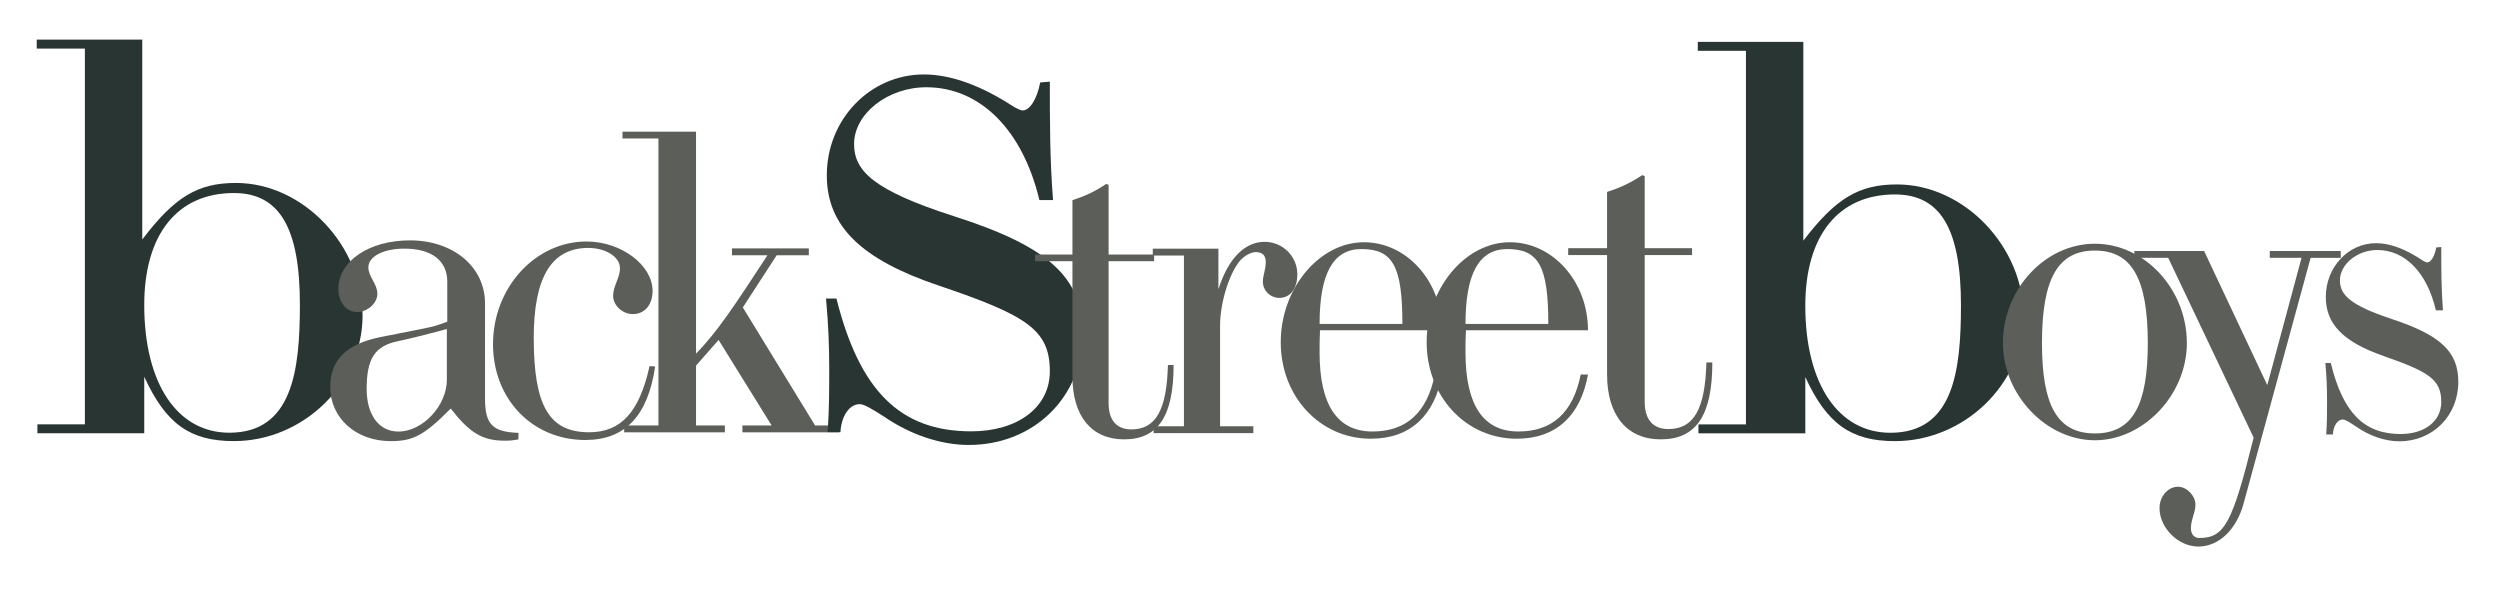 <?xml version="1.0" encoding="UTF-8" standalone="no"?>
<!-- Created with Inkscape (http://www.inkscape.org/) -->

<svg
   width="235.744mm"
   height="56.356mm"
   viewBox="0 0 235.744 56.356"
   version="1.1"
   id="svg1"
   xml:space="preserve"
   inkscape:version="1.3.2 (091e20e, 2023-11-25, custom)"
   sodipodi:docname="backstreetboys2005.svg"
   xmlns:inkscape="http://www.inkscape.org/namespaces/inkscape"
   xmlns:sodipodi="http://sodipodi.sourceforge.net/DTD/sodipodi-0.dtd"
   xmlns="http://www.w3.org/2000/svg"
   xmlns:svg="http://www.w3.org/2000/svg"><sodipodi:namedview
     id="namedview1"
     pagecolor="#ffffff"
     bordercolor="#000000"
     borderopacity="0.25"
     inkscape:showpageshadow="2"
     inkscape:pageopacity="0.0"
     inkscape:pagecheckerboard="0"
     inkscape:deskcolor="#d1d1d1"
     inkscape:document-units="mm"
     inkscape:zoom="0.61988095"
     inkscape:cx="999.38544"
     inkscape:cy="223.43"
     inkscape:window-width="1360"
     inkscape:window-height="697"
     inkscape:window-x="-8"
     inkscape:window-y="-8"
     inkscape:window-maximized="1"
     inkscape:current-layer="layer1"
     showgrid="false" /><defs
     id="defs1"><rect
       x="235.529"
       y="325.869"
       width="51.623"
       height="119.378"
       id="rect1" /></defs><g
     inkscape:label="Layer 1"
     inkscape:groupmode="layer"
     id="layer1"
     transform="translate(12.018,-116.09)"><path
       style="font-size:37.651px;font-family:'LTC Bodoni 175 Pro';-inkscape-font-specification:'LTC Bodoni 175 Pro';text-align:center;letter-spacing:0px;text-anchor:middle;fill:#5b5e59;fill-opacity:1;stroke-width:3.215;stroke-linejoin:round;paint-order:stroke markers fill"
       d="m 208.71,139.759 h -6.696 v 0.644 h 2.998 l -3.231,12.001 -5.957,-12.646 h -6.579 v 0.644 h 3.192 l 8.059,16.955 c -2.024,8.135 -2.764,9.464 -5.139,9.464 -0.467,0 -0.779,-0.362 -0.779,-0.926 0,-0.805 0.428,-1.45 0.428,-2.215 0,-0.846 -0.818,-1.691 -1.635,-1.691 -0.973,0 -1.752,0.926 -1.752,2.014 0,1.853 1.752,3.625 3.66,3.625 1.947,0 3.621,-1.611 4.282,-4.108 l 6.307,-23.117 h 2.842 z"
       id="path18" /><path
       id="path9"
       style="font-size:37.651px;font-family:'LTC Bodoni 175 Pro';-inkscape-font-specification:'LTC Bodoni 175 Pro';text-align:center;letter-spacing:0px;text-anchor:middle;fill:#5b5e59;stroke-width:3.261;stroke-linejoin:round;paint-order:stroke markers fill;fill-opacity:1"
       d="m 116.601,138.933 c -4.226,0 -7.848,4.371 -7.848,9.424 0,5.133 3.702,9.103 8.492,9.103 3.783,0 6.037,-2.246 6.721,-6.055 h -0.684 c -0.724,3.609 -2.696,5.374 -5.876,5.374 -3.34,0 -4.991,-2.526 -4.991,-7.459 0,-0.602 1.3e-4,-1.323 0.04,-2.085 h 11.511 c 0,-4.572 -3.301,-8.301 -7.365,-8.301 z m -0.241,0.642 c 2.978,0 3.864,1.644 3.864,7.058 h -7.808 c 0,-4.772 1.288,-7.058 3.944,-7.058 z" /><path
       id="path9-8"
       style="font-size:37.651px;font-family:'LTC Bodoni 175 Pro';-inkscape-font-specification:'LTC Bodoni 175 Pro';text-align:center;letter-spacing:0px;text-anchor:middle;fill:#5b5e59;fill-opacity:1;stroke-width:3.261;stroke-linejoin:round;paint-order:stroke markers fill"
       d="m 130.36,138.933 c -4.226,0 -7.848,4.371 -7.848,9.424 0,5.133 3.702,9.103 8.492,9.103 3.783,0 6.037,-2.246 6.721,-6.055 h -0.684 c -0.724,3.609 -2.696,5.374 -5.876,5.374 -3.34,0 -4.991,-2.526 -4.991,-7.459 0,-0.602 1.3e-4,-1.323 0.04,-2.085 h 11.511 c 0,-4.572 -3.301,-8.301 -7.365,-8.301 z m -0.241,0.642 c 2.978,0 3.864,1.644 3.864,7.058 h -7.808 c 0,-4.772 1.288,-7.058 3.944,-7.058 z" /><path
       style="font-size:37.651px;font-family:'LTC Bodoni 175 Pro';-inkscape-font-specification:'LTC Bodoni 175 Pro';text-align:center;letter-spacing:0px;text-anchor:middle;fill:#5b5e59;fill-opacity:1;stroke-width:3.227;stroke-linejoin:round;paint-order:stroke markers fill"
       d="m 106.166,156.933 v -0.646 h -3.134 v -9.483 c 0,-2.179 0.862,-4.923 1.88,-6.134 0.431,-0.484 1.058,-0.807 1.488,-0.807 0.627,0 0.94,0.323 0.94,0.928 0,0.726 -0.274,1.291 -0.274,1.856 0,0.847 0.705,1.533 1.567,1.533 1.018,0 1.684,-0.888 1.684,-2.219 0,-1.695 -1.371,-3.067 -3.094,-3.067 -1.723,0 -3.369,1.372 -4.348,4.479 v -3.833 h -6.189 v 0.646 h 2.938 v 16.1 h -2.859 v 0.646 z"
       id="path8" /><path
       style="font-size:37.651px;font-family:'LTC Bodoni 175 Pro';-inkscape-font-specification:'LTC Bodoni 175 Pro';text-align:center;letter-spacing:0px;text-anchor:middle;fill:#5b5e59;fill-opacity:1;stroke-width:3.286;stroke-linejoin:round;paint-order:stroke markers fill"
       d="m 49.234,150.612 c -0.971,4.376 -2.71,6.24 -5.703,6.24 -3.761,0 -5.218,-2.472 -5.218,-8.914 0,-5.672 1.658,-8.468 5.137,-8.468 1.658,0 2.993,0.851 2.993,1.904 0,0.932 -0.647,1.702 -0.647,2.593 0,0.932 0.89,1.742 1.861,1.742 1.092,0 1.861,-0.851 1.861,-2.188 0,-2.431 -2.953,-4.659 -6.229,-4.659 -4.854,0 -8.817,4.376 -8.817,9.683 0,5.186 3.721,9.035 8.696,9.035 3.761,0 5.905,-2.269 6.593,-6.928 z"
       id="path4" /><path
       id="text2"
       style="font-size:37.651px;font-family:'LTC Bodoni 175 Pro';-inkscape-font-specification:'LTC Bodoni 175 Pro';text-align:center;letter-spacing:0px;text-anchor:middle;fill:#293532;fill-opacity:1;stroke-width:4.652;stroke-linejoin:round;paint-order:stroke markers fill"
       d="m -8.555,119.825 v 0.845 h 4.541 v 35.432 h -4.478 v 0.844 H 1.584 v -5.333 c 2.052,4.488 4.353,6.072 8.458,6.072 6.531,0 12.129,-5.439 12.129,-11.828 0,-6.601 -5.598,-12.515 -11.942,-12.515 -3.607,0 -5.784,1.32 -8.832,5.333 V 119.825 Z M 10.042,134.294 c 4.292,0 6.22,3.274 6.22,10.508 0,6.178 -0.684,12.092 -6.655,12.092 -4.914,0 -8.023,-4.647 -8.023,-12.04 0,-6.653 3.109,-10.561 8.458,-10.561 z" /><path
       id="text2-0"
       style="font-size:37.651px;font-family:'LTC Bodoni 175 Pro';-inkscape-font-specification:'LTC Bodoni 175 Pro';text-align:center;letter-spacing:0px;text-anchor:middle;fill:#293532;fill-opacity:1;stroke-width:4.639;stroke-linejoin:round;paint-order:stroke markers fill"
       d="m 148.079,120.039 v 0.84 h 4.541 v 35.233 h -4.478 v 0.84 h 10.077 v -5.303 c 2.053,4.463 4.353,6.038 8.458,6.038 6.531,0 12.129,-5.408 12.129,-11.761 0,-6.563 -5.598,-12.444 -11.942,-12.444 -3.607,0 -5.784,1.313 -8.832,5.303 v -18.745 z m 18.597,14.387 c 4.292,0 6.22,3.255 6.22,10.449 0,6.143 -0.684,12.024 -6.655,12.024 -4.914,0 -8.023,-4.621 -8.023,-11.972 0,-6.616 3.109,-10.502 8.458,-10.502 z" /><path
       id="path2"
       style="font-size:37.651px;font-family:'LTC Bodoni 175 Pro';-inkscape-font-specification:'LTC Bodoni 175 Pro';text-align:center;letter-spacing:0px;text-anchor:middle;fill:#5b5e59;fill-opacity:1;stroke-width:3.304;stroke-linejoin:round;paint-order:stroke markers fill"
       d="m 26.641,138.756 c -3.882,0 -6.753,1.967 -6.753,4.59 0,1.27 0.768,2.171 1.779,2.171 0.93,0 1.9,-0.819 1.9,-1.721 0,-0.942 -0.849,-1.598 -0.849,-2.499 0,-1.024 1.416,-1.762 3.397,-1.762 2.588,0 4.044,1.147 4.044,3.114 v 3.77 c -0.97,0.369 -1.213,0.451 -2.467,0.697 l -3.922,0.778 c -3.154,0.656 -4.65,2.172 -4.65,4.671 0,2.95 2.426,5.122 5.702,5.122 2.103,0 3.154,-0.532 5.661,-3.073 1.779,2.295 2.993,3.032 5.095,3.032 0.364,0 0.647,-2.5e-4 1.294,-0.123 v -0.615 c -2.467,-0.082 -3.154,-0.82 -3.154,-3.237 v -8.973 c 0,-3.442 -2.992,-5.942 -7.076,-5.942 z m 3.478,8.359 v 4.794 c 0,2.418 -2.265,4.876 -4.57,4.876 -1.82,0 -2.992,-1.557 -2.992,-4.016 0,-2.868 0.768,-4.056 2.952,-4.507 1.132,-0.246 2.022,-0.451 4.61,-1.147 z" /><path
       style="font-size:37.651px;font-family:'LTC Bodoni 175 Pro';-inkscape-font-specification:'LTC Bodoni 175 Pro';text-align:center;letter-spacing:0px;text-anchor:middle;fill:#5b5e59;fill-opacity:1;stroke-width:3.236;stroke-linejoin:round;paint-order:stroke markers fill"
       d="m 67.129,156.858 v -0.645 h -2.285 l -6.815,-11.132 3.191,-4.921 h 3.033 v -0.645 h -7.249 v 0.645 h 3.349 c -3.112,4.759 -4.728,7.22 -6.737,9.277 V 128.503 h -6.934 v 0.645 h 3.388 v 27.064 h -3.23 v 0.645 h 9.494 v -0.645 h -2.718 v -5.647 l 2.127,-2.42 5.003,8.067 h -2.758 v 0.645 z"
       id="path5" /><path
       style="font-size:37.651px;font-family:'LTC Bodoni 175 Pro';-inkscape-font-specification:'LTC Bodoni 175 Pro';text-align:center;letter-spacing:0px;text-anchor:middle;fill:#293532;fill-opacity:1;stroke-width:6.134;stroke-linejoin:round;paint-order:stroke markers fill"
       d="m 67.235,156.842 c 0.076,-1.509 0.832,-2.641 1.816,-2.641 0.378,0 1.059,0.377 2.345,1.207 2.421,1.66 5.296,2.641 7.943,2.641 6.128,0 10.742,-4.528 10.742,-10.489 0,-5.282 -3.177,-8.225 -12.18,-11.093 -7.489,-2.415 -9.381,-4.226 -9.381,-6.791 0,-2.867 3.177,-5.358 6.809,-5.358 5.069,0 9.078,3.999 10.667,10.64 h 1.286 c -0.303,-3.848 -0.303,-7.47 -0.303,-11.168 l -0.908,0.075 c -0.303,1.585 -0.983,2.641 -1.664,2.641 -0.151,0 -0.454,-0.151 -0.757,-0.302 -3.102,-2.037 -5.976,-3.094 -8.548,-3.094 -5.069,0 -9.154,4.226 -9.154,9.508 0,4.754 3.177,7.923 10.591,10.413 8.246,2.792 10.44,4.15 10.44,8.074 0,3.396 -3.026,5.659 -7.414,5.659 -6.657,0 -10.515,-3.773 -12.709,-12.526 h -0.983 c 0.227,2.415 0.303,4.528 0.303,6.716 0,1.886 0,3.773 -0.151,5.886 z"
       id="path6" /><path
       style="font-size:37.651px;font-family:'LTC Bodoni 175 Pro';-inkscape-font-specification:'LTC Bodoni 175 Pro';text-align:center;letter-spacing:0px;text-anchor:middle;fill:#5b5e59;fill-opacity:1;stroke-width:3.227;stroke-linejoin:round;paint-order:stroke markers fill"
       d="m 207.967,157.057 c 0.039,-0.807 0.431,-1.412 0.94,-1.412 0.196,0 0.548,0.202 1.214,0.646 1.253,0.888 2.742,1.412 4.112,1.412 3.172,0 5.561,-2.421 5.561,-5.609 0,-2.825 -1.645,-4.398 -6.306,-5.932 -3.877,-1.291 -4.856,-2.26 -4.856,-3.632 0,-1.533 1.645,-2.865 3.525,-2.865 2.624,0 4.7,2.139 5.522,5.69 h 0.666 c -0.157,-2.058 -0.157,-3.995 -0.157,-5.972 l -0.47,0.04 c -0.157,0.847 -0.509,1.412 -0.862,1.412 -0.078,0 -0.235,-0.081 -0.392,-0.161 -1.606,-1.089 -3.094,-1.654 -4.426,-1.654 -2.624,0 -4.739,2.26 -4.739,5.084 0,2.542 1.645,4.237 5.483,5.569 4.269,1.493 5.405,2.219 5.405,4.318 0,1.816 -1.567,3.026 -3.838,3.026 -3.447,0 -5.444,-2.018 -6.58,-6.698 h -0.509 c 0.117,1.291 0.157,2.421 0.157,3.591 0,1.009 0,2.018 -0.078,3.147 z"
       id="path6-1" /><path
       style="font-size:37.651px;font-family:'LTC Bodoni 175 Pro';-inkscape-font-specification:'LTC Bodoni 175 Pro';text-align:center;letter-spacing:0px;text-anchor:middle;fill:#5b5e59;fill-opacity:1;stroke-width:3.145;stroke-linejoin:round;paint-order:stroke markers fill"
       d="m 98.114,150.511 c -0.115,4.269 -1.149,6.07 -3.448,6.07 -1.379,0 -2.146,-0.862 -2.146,-2.467 v -13.393 h 4.291 v -0.627 H 92.52 v -6.579 l -0.23,-0.078 c -1.035,0.705 -2.069,1.175 -3.18,1.527 v 5.13 h -3.525 v 0.627 h 3.525 v 10.887 c 0,3.72 1.801,5.913 4.866,5.913 3.218,0 4.674,-2.193 4.674,-7.01 z"
       id="path7" /><path
       style="font-size:37.651px;font-family:'LTC Bodoni 175 Pro';-inkscape-font-specification:'LTC Bodoni 175 Pro';text-align:center;letter-spacing:0px;text-anchor:middle;fill:#5b5e59;fill-opacity:1;stroke-width:3.262;stroke-linejoin:round;paint-order:stroke markers fill"
       d="m 148.893,150.27 c -0.12,4.416 -1.196,6.279 -3.588,6.279 -1.435,0 -2.232,-0.891 -2.232,-2.552 v -13.855 h 4.465 v -0.648 h -4.465 v -6.806 l -0.239,-0.081 c -1.076,0.729 -2.153,1.215 -3.309,1.58 v 5.307 h -3.667 v 0.648 h 3.667 v 11.262 c 0,3.849 1.874,6.117 5.063,6.117 3.349,0 4.863,-2.269 4.863,-7.251 z"
       id="path7-9" /><path
       id="path16"
       style="font-size:37.651px;font-family:'LTC Bodoni 175 Pro';-inkscape-font-specification:'LTC Bodoni 175 Pro';text-align:center;letter-spacing:0px;text-anchor:middle;fill:#5b5e59;fill-opacity:1;stroke-width:3.239;stroke-linejoin:round;paint-order:stroke markers fill"
       d="m 185.524,139.074 c -4.712,0 -8.672,4.301 -8.672,9.366 0,4.864 4.079,9.165 8.672,9.165 4.594,0 8.673,-4.301 8.673,-9.165 0,-5.065 -3.96,-9.366 -8.673,-9.366 z m 0,0.643 c 3.445,0 4.99,2.572 4.99,8.723 0,5.788 -1.386,8.522 -4.99,8.522 -3.604,0 -4.989,-2.734 -4.989,-8.522 0,-6.15 1.544,-8.723 4.989,-8.723 z" /></g></svg>

